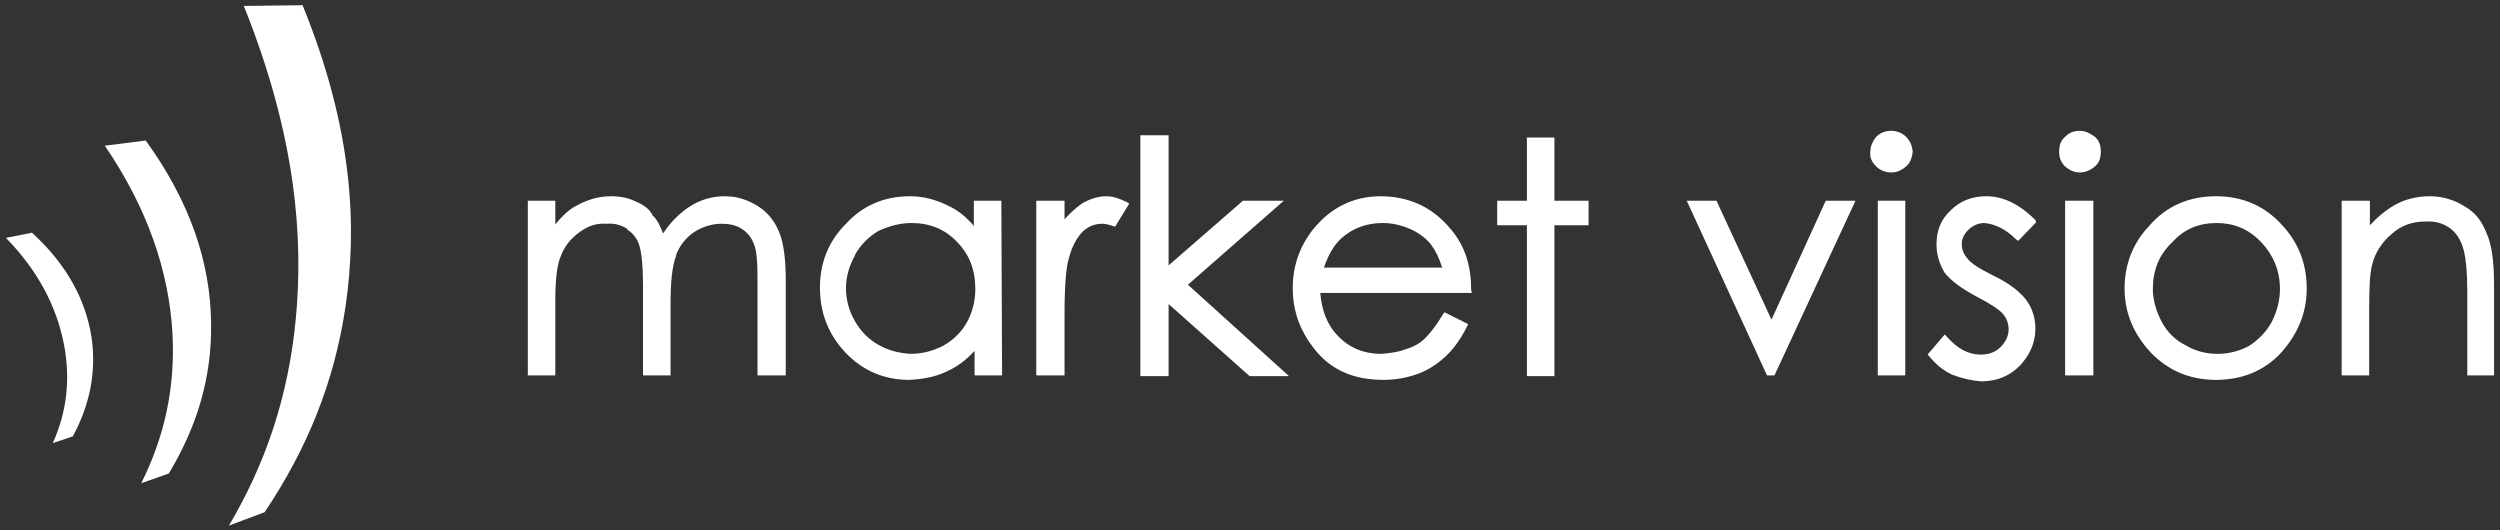 <?xml version="1.0" encoding="utf-8"?>
<!-- Generator: Adobe Illustrator 23.1.0, SVG Export Plug-In . SVG Version: 6.00 Build 0)  -->
<svg version="1.1" id="Layer_1" xmlns="http://www.w3.org/2000/svg" xmlns:xlink="http://www.w3.org/1999/xlink" x="0px" y="0px"
	 viewBox="0 0 336.3 71.3" style="enable-background:new 0 0 336.3 71.3;" xml:space="preserve">
<rect x="0" y="0" width="336.3" height="71.3" fill="#333333" stroke="none"/>
<style type="text/css">
	.st0{fill:#FFFFFF;}
</style>
<g>
	<path class="st0" d="M12.3,45.3c-0.8-5-3.3-9.7-8-14L0.8,32c4.3,4.4,6.8,9.2,7.8,14.3c0.9,4.7,0.4,9.1-1.5,13.3l2.7-0.9
		C12.1,54.4,13,50,12.3,45.3L12.3,45.3z"/>
	<path class="st0" d="M28.4,43.5c-0.1-8.2-2.8-16.3-8.8-24.6l-5.5,0.7c5.8,8.5,8.6,16.9,9.1,25.2c0.4,7.4-1.1,14-4.2,20.2l3.7-1.3
		C26.5,57.4,28.5,50.8,28.4,43.5L28.4,43.5z"/>
	<path class="st0" d="M46.5,41.1c1.5-10.4,1.1-23.5-5.8-40.4l-7.9,0.1c7.1,17.7,8,31.3,7,42c-1,10.6-4.1,19.6-9,27.9l4.8-1.8
		C41.3,60.4,45,51.4,46.5,41.1L46.5,41.1z"/>
	<g>
		<path class="st0" d="M279.8,17.6c-0.8,0-1.4,0.2-2,0.8c-0.6,0.5-0.8,1.2-0.8,2c0,0.8,0.2,1.4,0.8,2c0.6,0.5,1.2,0.8,2,0.8
			c0.7,0,1.4-0.3,2-0.8c0.6-0.5,0.8-1.2,0.8-2c0-0.8-0.2-1.5-0.8-2C281.1,17.9,280.5,17.6,279.8,17.6z"/>
		<path class="st0" d="M281.6,27h-3.8v23.5h3.8V27z"/>
		<path class="st0" d="M273.8,29.6c-2.2-2.2-4.4-3.2-6.6-3.2c-1.9,0-3.5,0.6-4.8,1.9c-1.3,1.2-1.9,2.7-1.9,4.6
			c0,1.4,0.4,2.6,1.1,3.8c0.8,1,2.2,2.1,4.3,3.2l0,0c1.9,1,3,1.7,3.6,2.4c0.4,0.5,0.7,1.2,0.7,2c0,0.9-0.4,1.7-1.1,2.4
			c-0.7,0.7-1.6,1-2.7,1c-1.6,0-3.1-0.8-4.5-2.4l-0.3-0.3l-2.3,2.7l0.2,0.2c0.8,1,1.8,1.9,3.1,2.5c1.3,0.5,2.6,0.8,3.9,0.9
			c2.1,0,3.8-0.7,5.2-2.1c1.3-1.4,2.1-3,2.1-5c0-1.4-0.4-2.7-1.2-3.8c-0.8-1.1-2.3-2.3-4.6-3.4c-1.8-0.9-2.9-1.6-3.4-2.3
			c-0.5-0.6-0.7-1.2-0.7-1.9c0-0.7,0.3-1.3,0.9-1.9c0.5-0.5,1.3-0.9,2.1-0.9c1.4,0.1,2.9,0.8,4.3,2.2l0.3,0.2l2.4-2.5L273.8,29.6z"
			/>
		<path class="st0" d="M289.1,30.4c-2.2,2.3-3.3,5.2-3.3,8.4c0,3.3,1.2,6.1,3.5,8.6c2.3,2.4,5.2,3.7,8.8,3.7c3.5,0,6.5-1.2,8.8-3.7
			l0,0c2.2-2.5,3.4-5.3,3.4-8.6s-1.1-6.1-3.2-8.4c-2.4-2.7-5.4-4-9-4C294.5,26.4,291.4,27.7,289.1,30.4z M290.8,43.3
			c-0.7-1.3-1.2-2.9-1.2-4.4c0-2.5,0.8-4.6,2.6-6.3c1.6-1.8,3.6-2.6,6-2.6c2.3,0,4.3,0.8,6,2.6c1.6,1.7,2.5,3.8,2.5,6.3
			c0,1.5-0.4,3-1.1,4.4c-0.7,1.3-1.8,2.4-3,3.2c-1.3,0.7-2.7,1.1-4.3,1.1c-1.6,0-3-0.4-4.2-1.1C292.5,45.7,291.5,44.6,290.8,43.3z"
			/>
		<path class="st0" d="M256.4,18.4c-0.5-0.5-1.2-0.8-2-0.8c-0.7,0-1.4,0.2-2,0.8c-0.5,0.6-0.8,1.3-0.8,2c-0.1,0.8,0.2,1.4,0.8,2
			c0.5,0.5,1.2,0.8,2,0.8c0.8,0,1.4-0.3,2-0.8c0.6-0.5,0.8-1.2,0.9-2C257.2,19.6,257,19,256.4,18.4z"/>
		<path class="st0" d="M249.6,27h-4l-7.3,16l-7.4-16h-4l10.8,23.5h1L249.6,27z"/>
		<path class="st0" d="M256.3,27h-3.7v23.5h3.7V27z"/>
		<path class="st0" d="M331.6,27.8L331.6,27.8c-1.4-0.9-3-1.4-4.7-1.4c-1.8,0-3.4,0.4-4.8,1.2c-1.2,0.7-2.3,1.6-3.3,2.7V27H315v23.5
			h3.7v-8.8c0-3,0.1-5,0.4-6.1c0.4-1.6,1.3-3,2.6-4.1c1.3-1.2,2.9-1.7,4.5-1.7c1.5-0.1,2.6,0.3,3.5,1c0.9,0.7,1.5,1.8,1.8,3.2
			c0.2,0.9,0.4,2.6,0.4,5.2v11.3h3.6V38.4c0-3.2-0.3-5.5-1-7C333.9,29.8,333,28.6,331.6,27.8z"/>
		<path class="st0" d="M172.7,27h-5.5l-10,8.7V18.2h-3.8v32.4h3.8v-9.7l10.9,9.7h5.3l-13.6-12.3L172.7,27z"/>
		<path class="st0" d="M176.6,30.9c-1.8,2.3-2.7,4.9-2.7,7.9c0,3.2,1.1,6,3.2,8.5c2.2,2.6,5.2,3.8,9,3.8c1.7,0,3.2-0.3,4.6-0.8
			c1.4-0.5,2.6-1.3,3.7-2.3c1.1-1,2.1-2.4,2.9-4l0.2-0.4l-3.2-1.6l-0.2,0.3c-0.9,1.5-1.7,2.5-2.4,3.2l0,0c-0.7,0.7-1.6,1.2-2.7,1.5
			l0,0c-1,0.4-2.1,0.5-3.2,0.6c-2.3,0-4.3-0.8-5.8-2.4c-1.5-1.5-2.2-3.5-2.4-5.8h20.4l-0.1-0.4c0-3.2-0.8-5.8-2.6-8
			c-2.4-3-5.6-4.6-9.6-4.6C182.1,26.4,179,27.9,176.6,30.9z M186,30c1.3,0,2.5,0.3,3.7,0.8c1.1,0.5,2.1,1.2,2.8,2.1l0,0
			c0.6,0.8,1.1,1.8,1.5,3.1h-15.9c0.6-1.8,1.4-3.1,2.4-4C182,30.7,183.8,30,186,30z"/>
		<path class="st0" d="M143.2,29.5V27h-3.8v23.5h3.8v-8.1c0-3.9,0.2-6.5,0.6-7.7c0.4-1.6,1.1-2.8,1.9-3.6c0.8-0.7,1.6-1,2.6-1
			c0.4,0,0.8,0.1,1.4,0.3l0.3,0.1l1.9-3.1l-0.3-0.2c-1-0.5-1.9-0.8-2.8-0.8c-1.1,0-2.3,0.4-3.3,1C144.7,28,144,28.6,143.2,29.5z"/>
		<path class="st0" d="M209.1,18.5h-3.7V27h-4v3.3h4v20.3h3.7V30.3h4.6V27h-4.6V18.5z"/>
		<path class="st0" d="M85.5,27.1c-1-0.5-2.1-0.7-3.3-0.7c-1.8,0-3.3,0.5-4.9,1.4c-0.9,0.5-1.8,1.4-2.6,2.4V27h-3.7v23.5h3.7v-10
			c0-2.8,0.2-4.9,0.8-6.2c0.5-1.3,1.4-2.3,2.5-3.1l0,0c1.1-0.8,2.2-1.2,3.6-1.1c1.1-0.1,2,0.2,2.8,0.7v0.1c0.8,0.5,1.3,1.2,1.6,2.1
			l0,0c0.3,1,0.5,2.8,0.5,5.5v12h3.7v-9.3c0-3.2,0.2-5.5,0.8-6.9l-0.1,0.1c0.5-1.3,1.3-2.4,2.5-3.2c1.1-0.7,2.4-1.1,3.6-1.1
			c1.1,0,2.1,0.2,2.8,0.7c0.8,0.5,1.3,1.2,1.6,2c0.4,0.9,0.5,2.5,0.5,4.9v12.8h3.8V37.7c0-2.9-0.3-5.1-0.9-6.5
			c-0.6-1.5-1.6-2.7-2.9-3.5c-1.3-0.8-2.7-1.3-4.4-1.3c-1.8,0-3.4,0.5-4.9,1.5c-1.3,0.9-2.4,2-3.4,3.5c-0.4-1-0.8-1.9-1.4-2.4
			C87.4,28.1,86.5,27.5,85.5,27.1z"/>
		<path class="st0" d="M134.7,27h-3.7v3.4c-1-1.2-2.1-2.1-3.4-2.7c-1.6-0.8-3.3-1.3-5.2-1.3c-3.4,0-6.3,1.2-8.6,3.7
			c-2.4,2.4-3.5,5.3-3.5,8.6c0,3.5,1.2,6.4,3.5,8.8c2.3,2.4,5.2,3.6,8.5,3.6c1.9-0.1,3.6-0.4,5.2-1.2c1.3-0.6,2.5-1.5,3.6-2.7v3.3
			h3.7L134.7,27L134.7,27z M122.6,30c2.4,0,4.5,0.8,6.1,2.5c1.7,1.7,2.5,3.8,2.5,6.4c0,1.6-0.4,3.1-1.1,4.4
			c-0.7,1.3-1.8,2.4-3.2,3.2c-1.4,0.7-2.8,1.1-4.4,1.1c-1.5-0.1-2.9-0.4-4.3-1.2c-1.3-0.7-2.4-1.8-3.2-3.2c-0.8-1.4-1.2-2.9-1.2-4.4
			c0-1.5,0.4-3,1.2-4.4v-0.1c0.7-1.3,1.8-2.4,3.1-3.2C119.6,30.4,121.1,30,122.6,30z"/>
	</g>
</g>
</svg>
